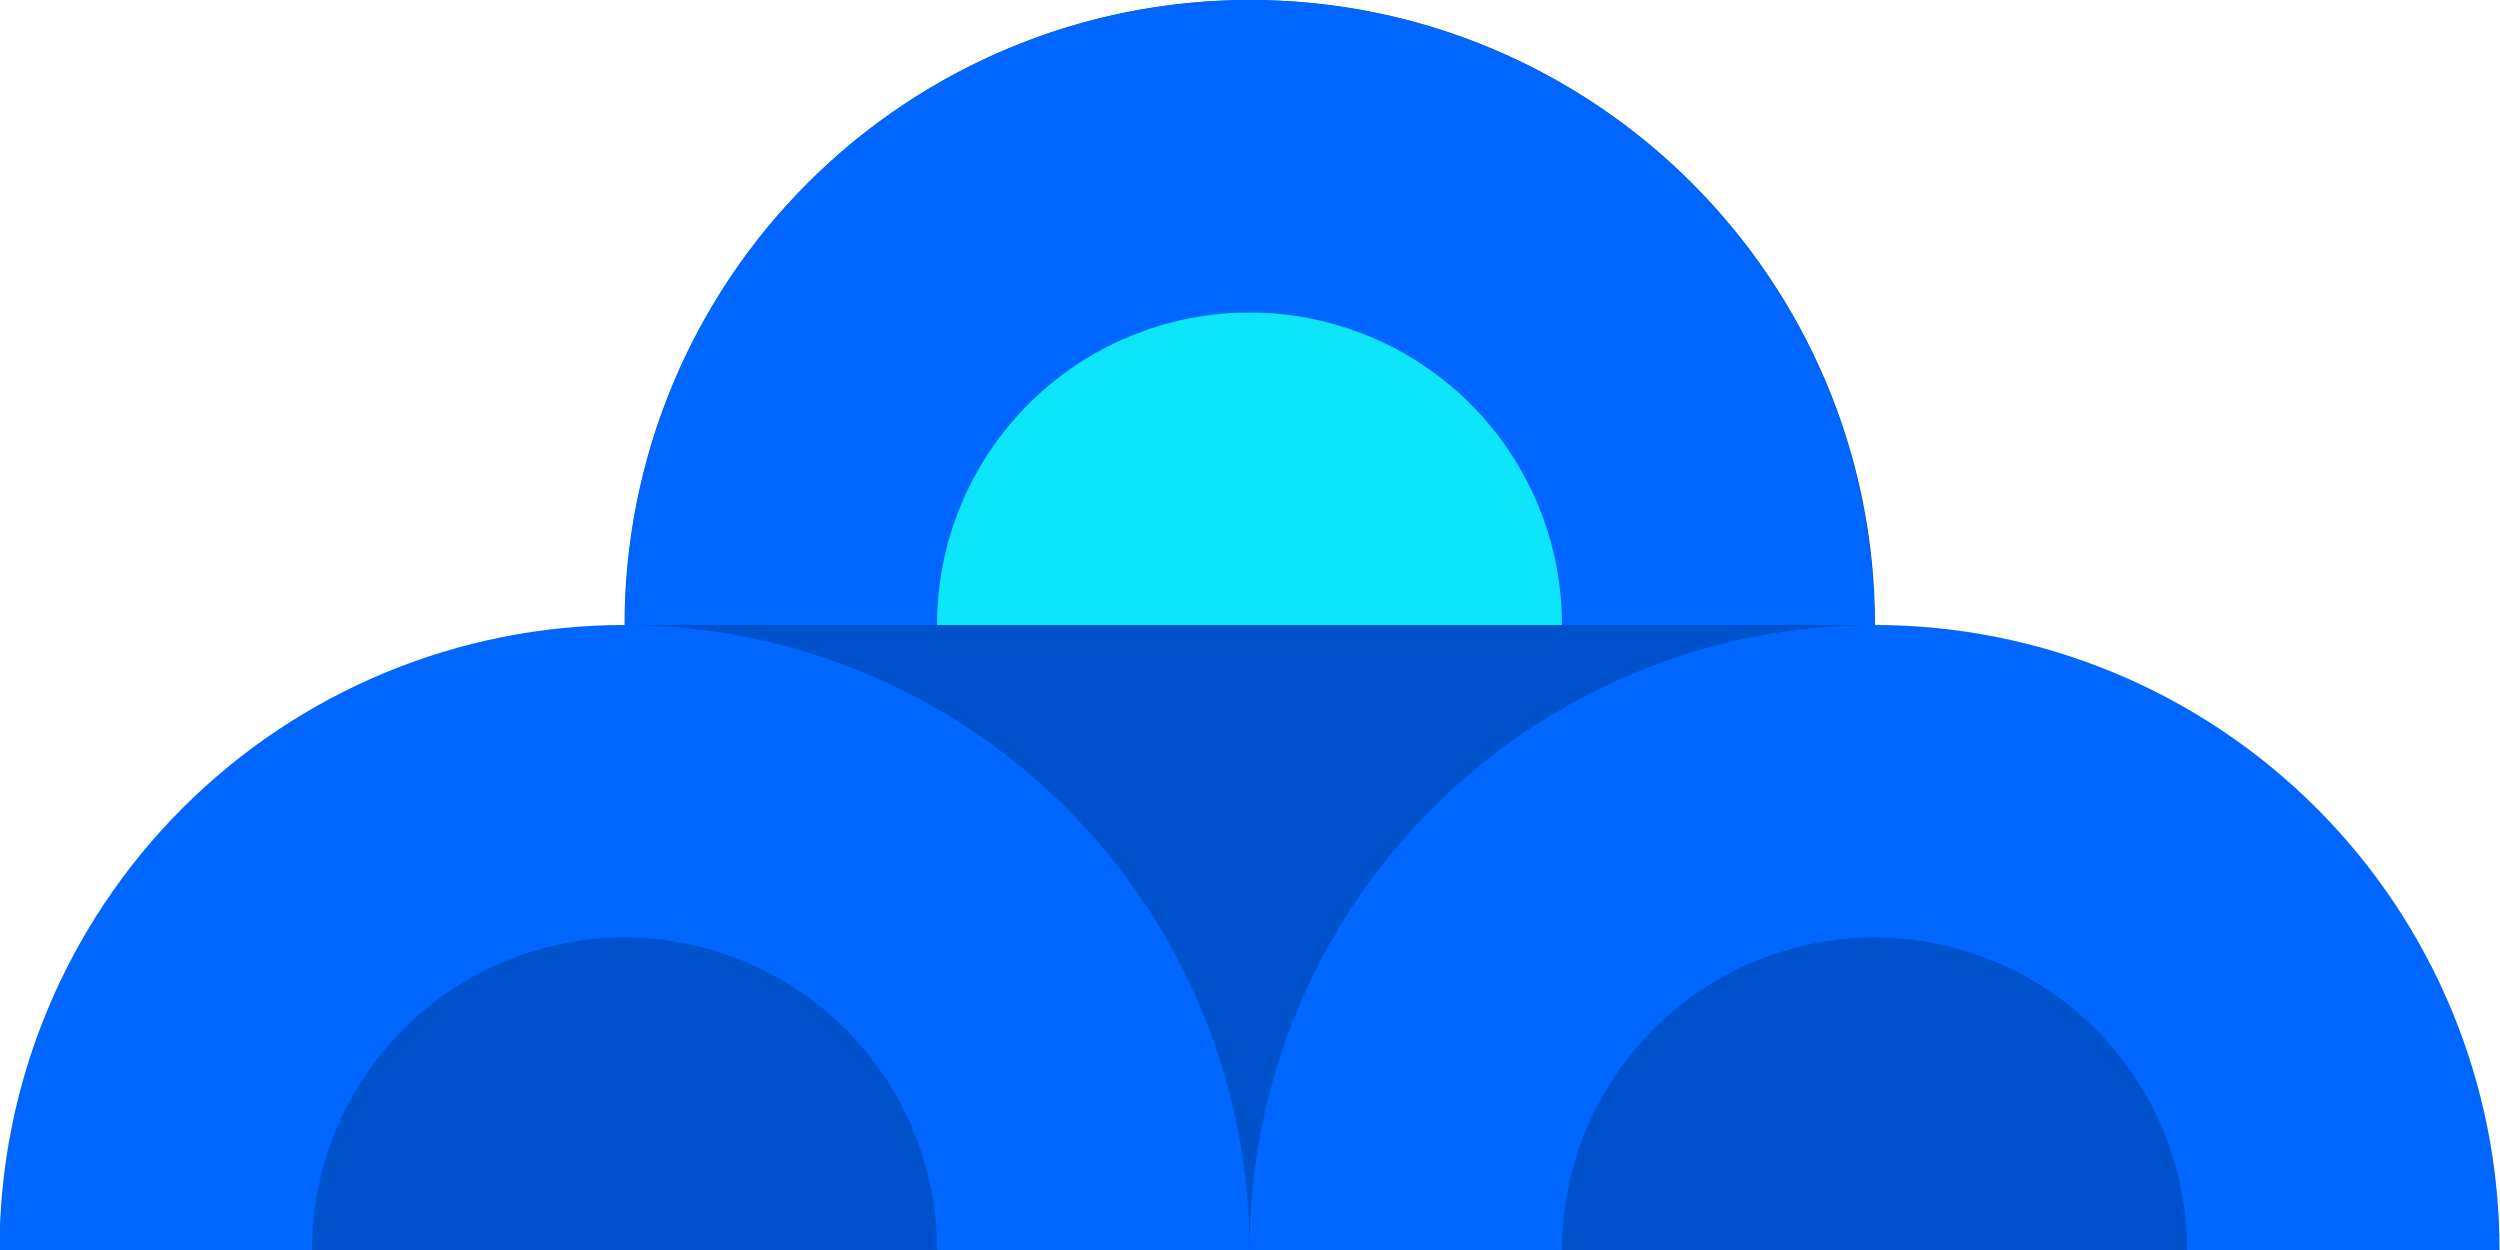 <?xml version="1.0" encoding="utf-8"?>
<svg xmlns="http://www.w3.org/2000/svg" width="200" height="100" viewBox="0 0 200 100" fill="none">
<g clip-path="url(#clip0_138_319)">
<path d="M100 100C127.614 100 150 77.614 150 50C150 22.386 127.614 0 100 0C72.386 0 50 22.386 50 50C50 77.614 72.386 100 100 100Z" fill="#0052CC"/>
<path d="M149.961 50C149.961 43.434 148.668 36.932 146.155 30.866C143.642 24.8 139.959 19.288 135.316 14.645C130.673 10.002 125.161 6.319 119.095 3.806C113.029 1.293 106.527 0 99.961 0C93.395 0 86.893 1.293 80.827 3.806C74.76 6.319 69.249 10.002 64.606 14.645C59.963 19.288 56.28 24.8 53.767 30.866C51.254 36.932 49.961 43.434 49.961 50H149.961Z" fill="#0066FF"/>
<path d="M124.961 50C124.961 46.717 124.314 43.466 123.058 40.433C121.802 37.4 119.96 34.644 117.639 32.322C115.317 30.001 112.561 28.159 109.528 26.903C106.495 25.647 103.244 25 99.961 25C96.678 25 93.427 25.647 90.394 26.903C87.361 28.159 84.605 30.001 82.283 32.322C79.962 34.644 78.12 37.4 76.864 40.433C75.608 43.466 74.961 46.717 74.961 50H124.961Z" fill="#0DE5FA"/>
<path d="M99.961 100C99.961 86.739 94.693 74.022 85.316 64.645C75.939 55.268 63.222 50 49.961 50C36.7 50 23.982 55.268 14.606 64.645C5.229 74.022 -0.039 86.739 -0.039 100H99.961Z" fill="#0066FF"/>
<path d="M74.961 100C74.961 93.37 72.327 87.011 67.638 82.322C62.95 77.634 56.591 75 49.961 75C43.331 75 36.972 77.634 32.283 82.322C27.595 87.011 24.961 93.37 24.961 100H74.961Z" fill="#0052CC"/>
<path d="M199.961 100C199.961 86.739 194.693 74.022 185.316 64.645C175.939 55.268 163.222 50 149.961 50C136.7 50 123.982 55.268 114.606 64.645C105.229 74.022 99.961 86.739 99.961 100H199.961Z" fill="#0066FF"/>
<path d="M174.961 100C174.961 93.37 172.327 87.011 167.639 82.322C162.95 77.634 156.591 75 149.961 75C143.331 75 136.972 77.634 132.283 82.322C127.595 87.011 124.961 93.37 124.961 100H174.961Z" fill="#0052CC"/>
</g>
<defs>
<clipPath id="clip0_138_319">
<rect width="200" height="100" fill="white"/>
</clipPath>
</defs>
</svg>